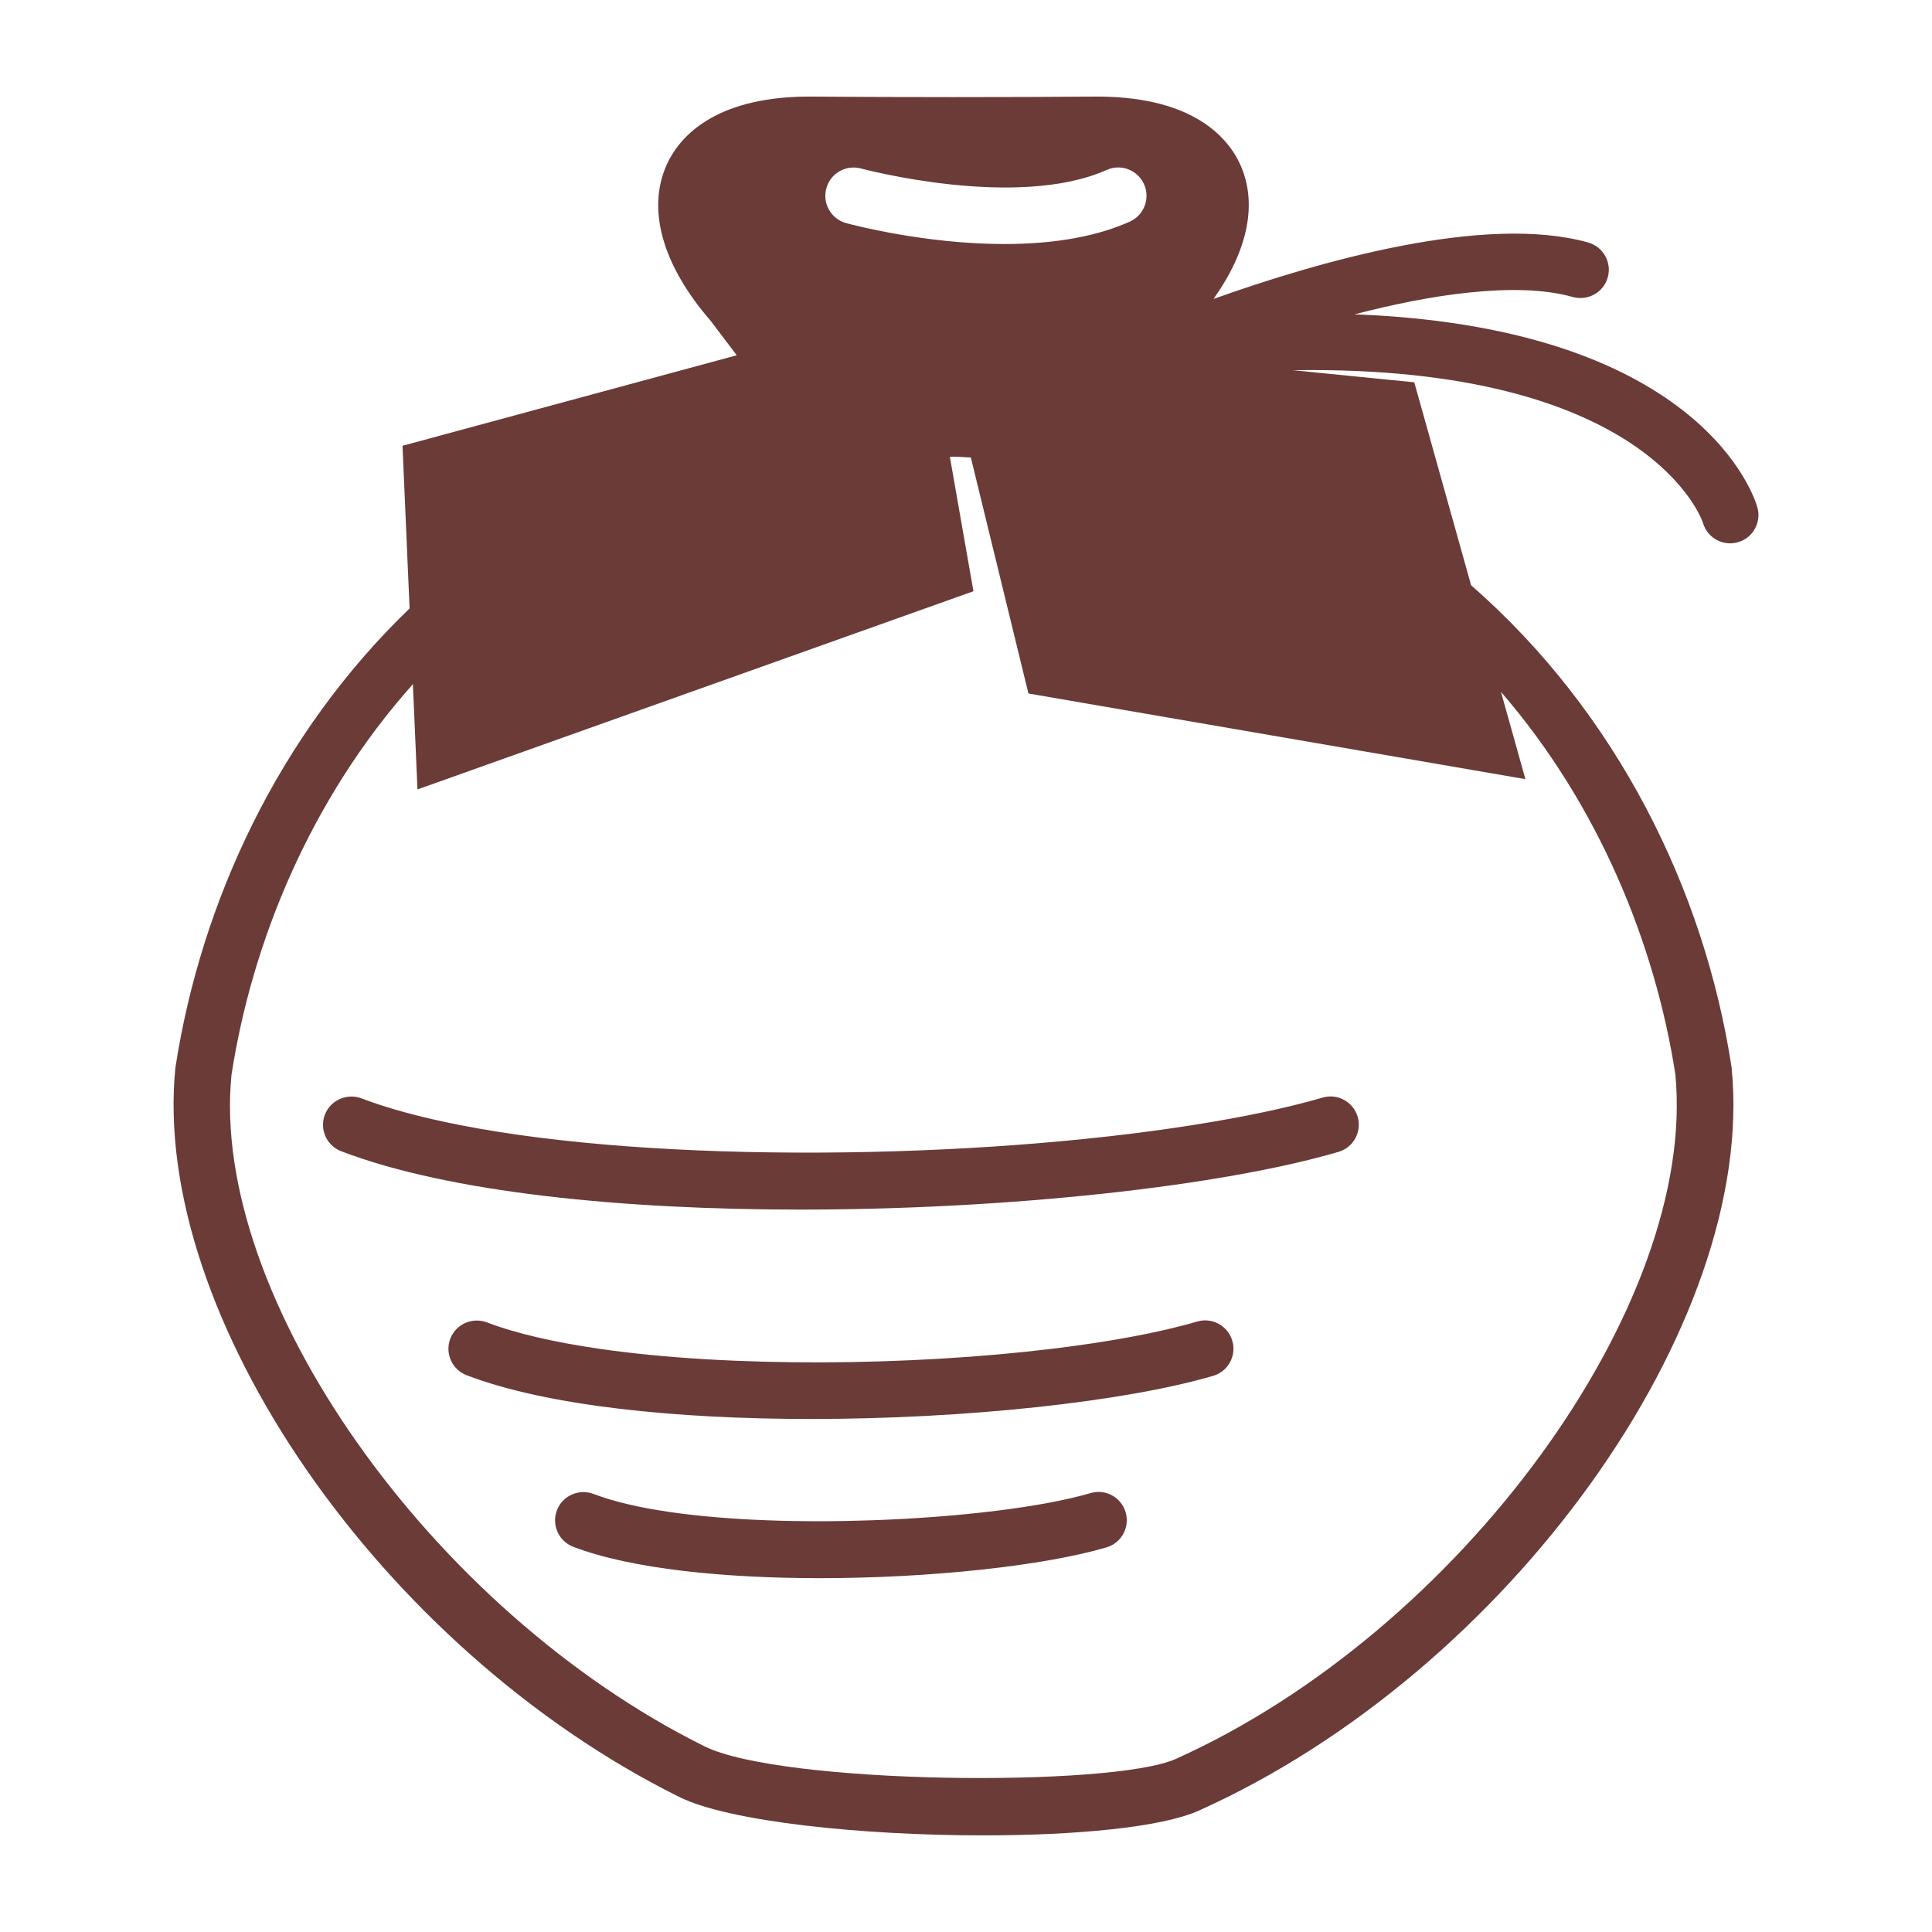 <?xml version="1.0" encoding="UTF-8"?> <!-- Generator: Adobe Illustrator 16.0.3, SVG Export Plug-In . SVG Version: 6.00 Build 0) --> <svg xmlns="http://www.w3.org/2000/svg" xmlns:xlink="http://www.w3.org/1999/xlink" id="レイヤー_1" x="0px" y="0px" width="141.732px" height="141.732px" viewBox="0 0 141.732 141.732" xml:space="preserve"> <g> <path fill="#6B3B37" d="M33.639,82.515c-2.708-0.537-5.13-1.177-7.123-1.939c-1.063-0.4-2.27,0.129-2.682,1.195 c-0.411,1.073,0.125,2.271,1.196,2.684c7.934,3.039,20.681,4.281,33.687,4.281c15.25,0,30.857-1.709,39.472-4.234 c1.101-0.319,1.73-1.477,1.41-2.576c-0.325-1.102-1.479-1.729-2.577-1.405c-2.625,0.768-5.833,1.428-9.36,1.989 C71.663,85.066,48.246,85.406,33.639,82.515z"></path> <path fill="#6B3B37" d="M87.825,96.949c-2.82,0.828-6.505,1.494-10.609,1.994c-10.405,1.266-23.626,1.401-33.254,0.004 c-3.236-0.471-6.075-1.109-8.246-1.939c-1.065-0.396-2.271,0.127-2.681,1.195c-0.411,1.072,0.125,2.271,1.196,2.684 c5.953,2.279,15.511,3.21,25.259,3.21c11.405,0,23.068-1.275,29.504-3.164c1.103-0.32,1.73-1.478,1.408-2.574 C90.077,97.251,88.917,96.623,87.825,96.949z"></path> <path fill="#6B3B37" d="M80,109.535c-3.52,1.031-9.64,1.773-16.041,1.994c-2.561,0.09-5.159,0.096-7.661,0.002 c-5.099-0.191-9.772-0.791-12.76-1.936c-1.071-0.4-2.271,0.125-2.681,1.198c-0.411,1.068,0.126,2.269,1.196,2.681 c4.266,1.631,11.109,2.301,18.081,2.301c8.14,0,16.449-0.91,21.036-2.258c1.101-0.322,1.729-1.478,1.407-2.574 C82.254,109.837,81.1,109.208,80,109.535z"></path> <path fill="#6B3B37" d="M128.926,37.233c-0.171-0.621-3.93-13.024-29.029-14.153c-0.174-0.008-0.355-0.012-0.531-0.019 c2.829-0.737,5.729-1.326,8.456-1.606c2.821-0.291,5.451-0.26,7.561,0.334c1.104,0.301,2.251-0.332,2.562-1.438 c0.311-1.103-0.332-2.249-1.438-2.562c-7.574-2.122-19.799,1.397-27.484,4.142c2.537-3.572,3.243-7.019,1.964-9.853 c-0.83-1.837-3.269-4.93-10.297-4.993c-7.16,0.051-14.322,0.051-21.514,0c-6.996,0.063-9.435,3.156-10.264,4.993 c-1.481,3.281-0.309,7.387,3.217,11.453l1.918,2.532l-24.519,6.64l0.519,11.933c-9.561,9.2-15.299,21.468-17.183,33.706 c-1.797,18.154,15.132,42.646,36.967,53.484c3.661,1.816,13.396,2.818,22.294,2.818c6.776,0,13.071-0.58,15.829-1.82 c22.682-10.189,40.944-35.65,39.079-54.482l-0.015-0.112c-1.998-12.962-8.404-25.953-19.098-35.296l-4.169-14.888l-8.906-0.888 c26.081-0.394,30.013,10.968,30.084,11.199c0.262,0.907,1.09,1.502,1.993,1.502c0.183,0,0.367-0.026,0.552-0.074 C128.58,39.482,129.23,38.338,128.926,37.233z M60.62,13.819c0.3-1.107,1.432-1.757,2.549-1.456 c0.111,0.028,11.416,3.047,18.019,0.104c1.048-0.472,2.274,0.004,2.741,1.051c0.468,1.047-0.004,2.273-1.051,2.744 c-2.763,1.232-6.053,1.64-9.188,1.64c-5.904,0-11.274-1.442-11.614-1.534C60.969,16.065,60.318,14.926,60.62,13.819z M111.905,57.158l-1.793-6.401c7.202,8.33,11.316,18.54,12.792,28.052c1.636,16.94-15.818,40.868-36.654,50.229 c-4.66,2.092-28.907,1.883-34.573-0.93c-20.09-9.974-36.298-33.037-34.696-49.248c1.501-9.743,5.779-20.223,13.309-28.669 l0.336,7.722l40.786-14.54l-1.729-9.86c0.091,0,0.174-0.013,0.265-0.013c0.438,0,0.84,0.05,1.273,0.06l4.225,17.315L111.905,57.158 z"></path> </g> </svg> 